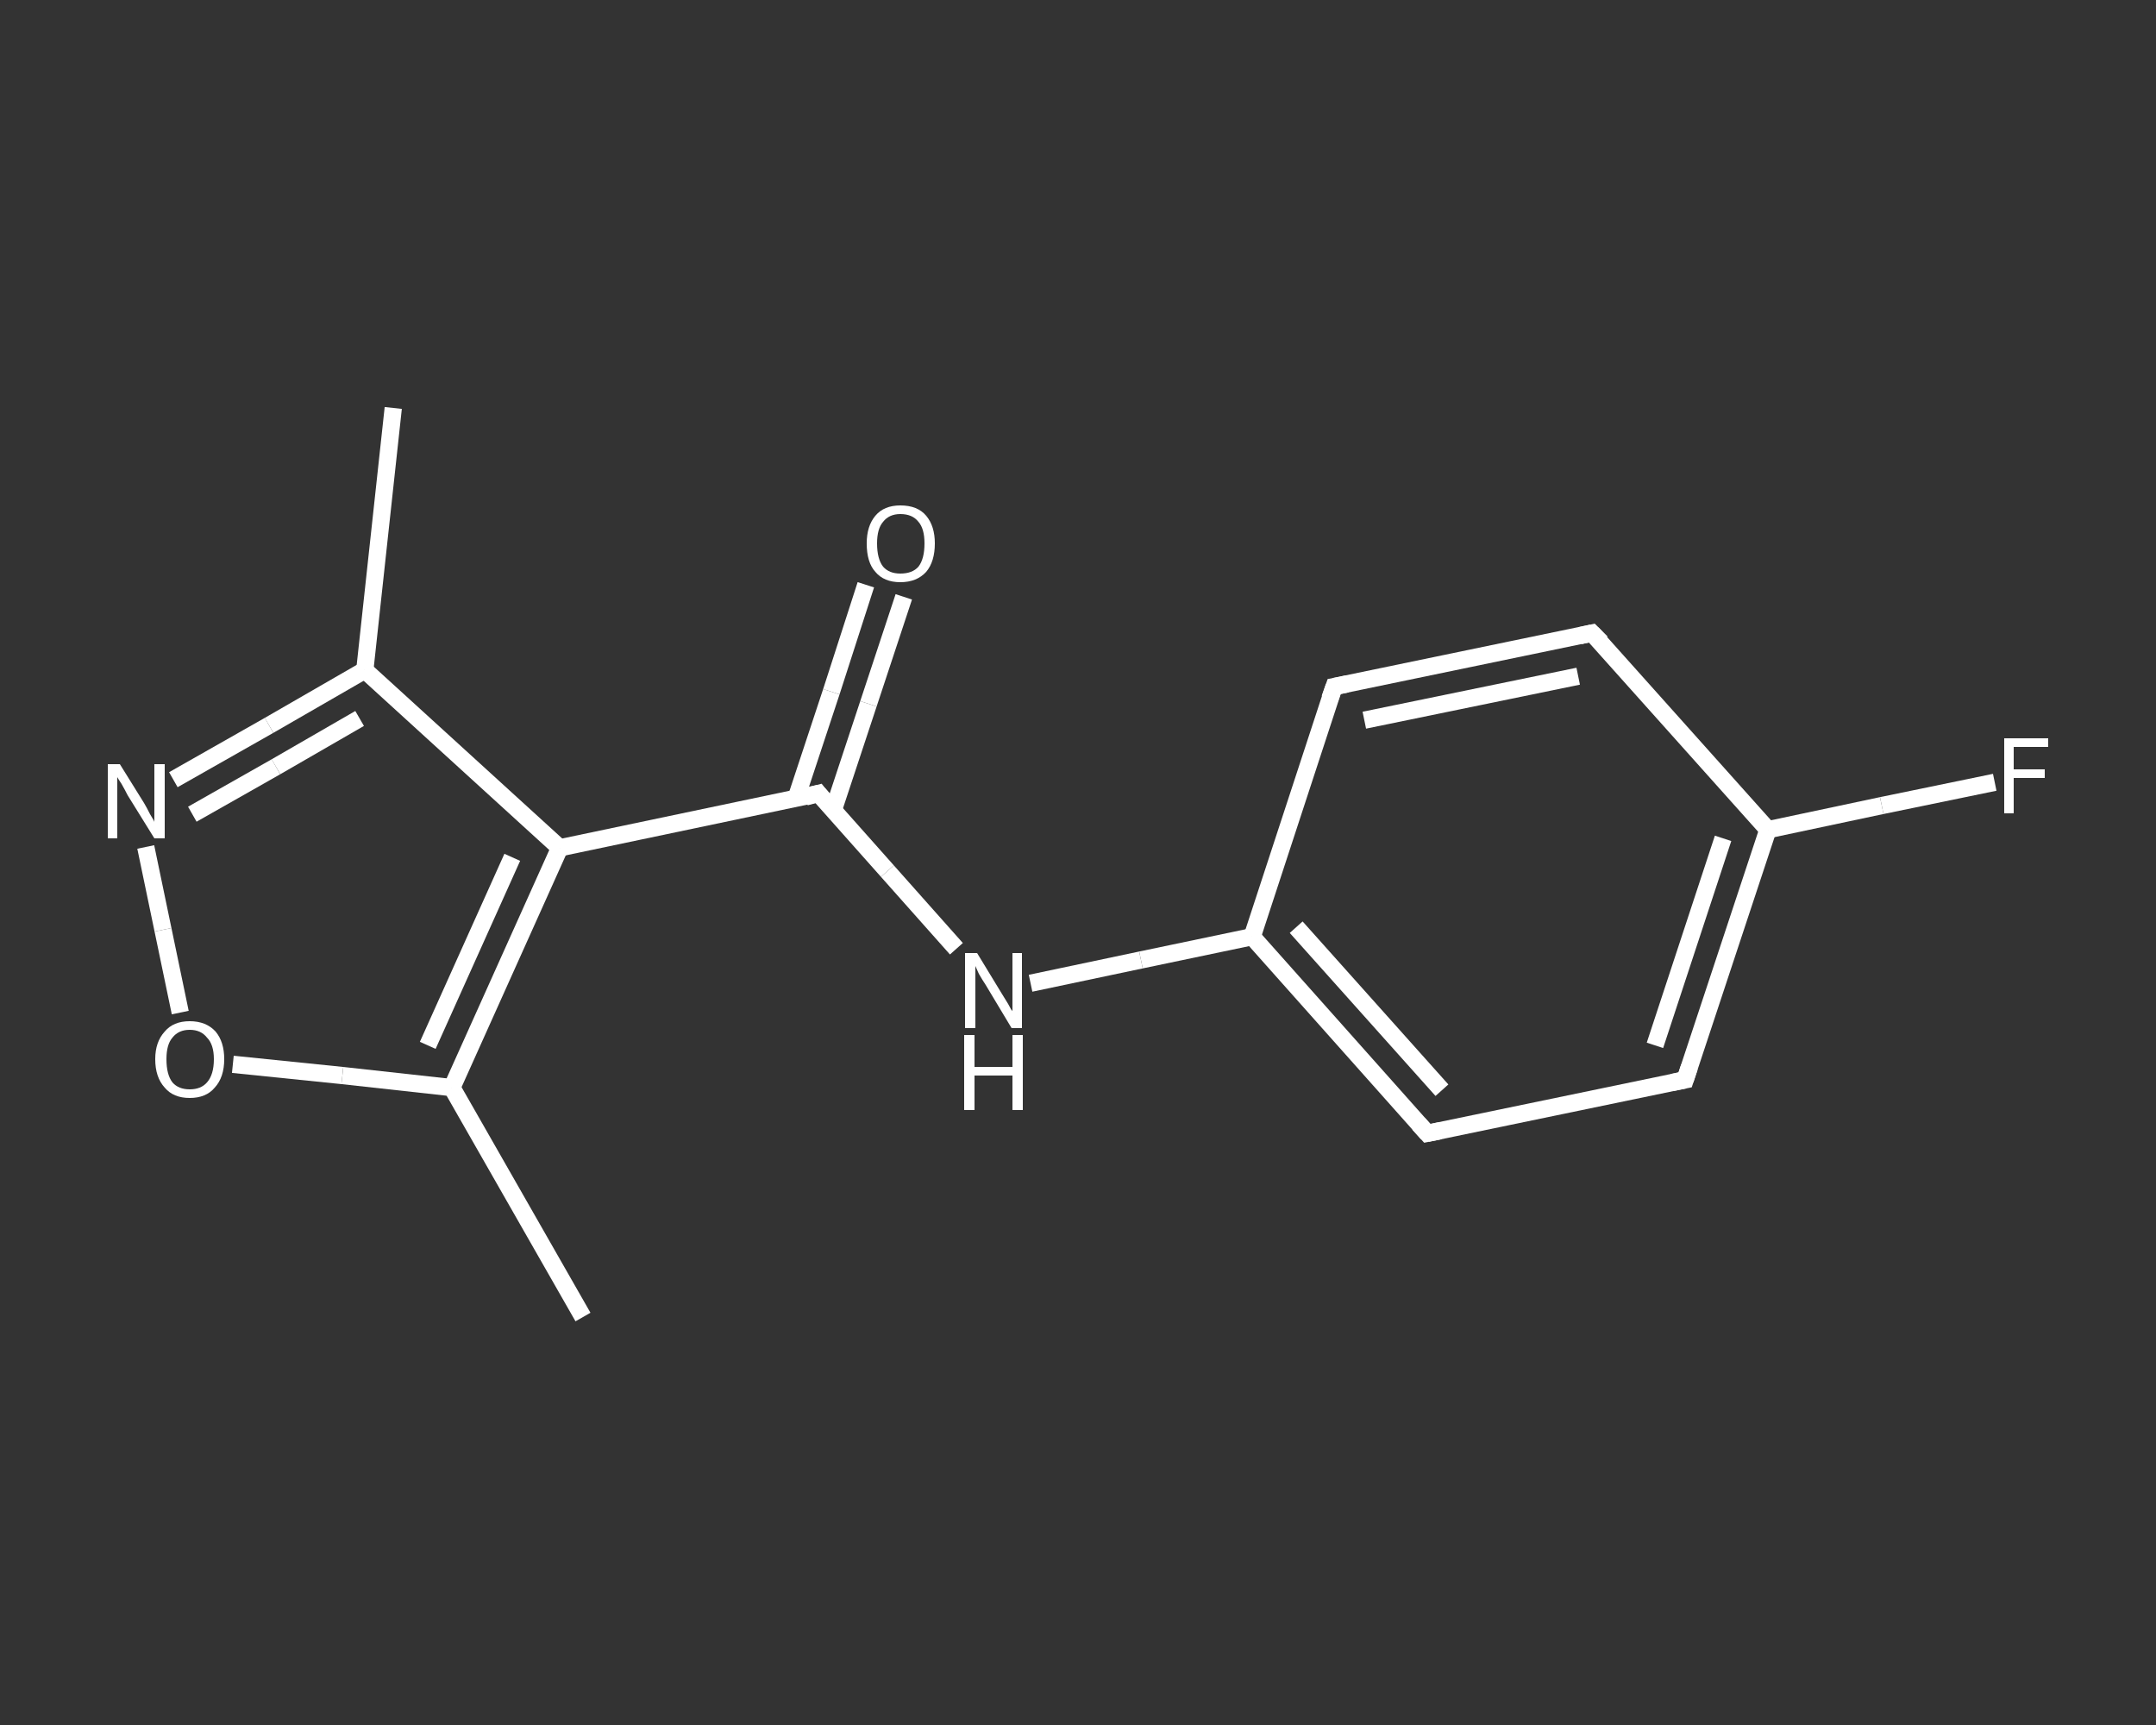 <?xml version='1.0' encoding='iso-8859-1'?>
<svg version='1.1' baseProfile='full'
              xmlns='http://www.w3.org/2000/svg'
                      xmlns:rdkit='http://www.rdkit.org/xml'
                      xmlns:xlink='http://www.w3.org/1999/xlink'
                  xml:space='preserve'
width='250px' height='200px' viewBox='0 0 250 200'>
<rect x="0" y="0" width="250" height="200" fill="#333333" stroke="none"/>
<!-- END OF HEADER -->
<rect style='opacity:1.0;fill:transparent;stroke:none' width='250.0' height='200.0' x='0.0' y='0.0'> </rect>
<path class='bond-0 atom-0 atom-1' d='M 45.6,47.3 L 42.3,77.7' style='fill:none;fill-rule:evenodd;stroke:#FFFFFF;stroke-width:2.0px;stroke-linecap:butt;stroke-linejoin:miter;stroke-opacity:1' />
<path class='bond-1 atom-1 atom-2' d='M 42.3,77.7 L 31.2,84.1' style='fill:none;fill-rule:evenodd;stroke:#FFFFFF;stroke-width:2.0px;stroke-linecap:butt;stroke-linejoin:miter;stroke-opacity:1' />
<path class='bond-1 atom-1 atom-2' d='M 31.2,84.1 L 20.1,90.4' style='fill:none;fill-rule:evenodd;stroke:#FFFFFF;stroke-width:2.0px;stroke-linecap:butt;stroke-linejoin:miter;stroke-opacity:1' />
<path class='bond-1 atom-1 atom-2' d='M 41.7,83.3 L 32.0,88.9' style='fill:none;fill-rule:evenodd;stroke:#FFFFFF;stroke-width:2.0px;stroke-linecap:butt;stroke-linejoin:miter;stroke-opacity:1' />
<path class='bond-1 atom-1 atom-2' d='M 32.0,88.9 L 22.3,94.4' style='fill:none;fill-rule:evenodd;stroke:#FFFFFF;stroke-width:2.0px;stroke-linecap:butt;stroke-linejoin:miter;stroke-opacity:1' />
<path class='bond-2 atom-2 atom-3' d='M 16.9,98.2 L 18.9,107.8' style='fill:none;fill-rule:evenodd;stroke:#FFFFFF;stroke-width:2.0px;stroke-linecap:butt;stroke-linejoin:miter;stroke-opacity:1' />
<path class='bond-2 atom-2 atom-3' d='M 18.9,107.8 L 20.9,117.4' style='fill:none;fill-rule:evenodd;stroke:#FFFFFF;stroke-width:2.0px;stroke-linecap:butt;stroke-linejoin:miter;stroke-opacity:1' />
<path class='bond-3 atom-3 atom-4' d='M 27.0,123.4 L 39.7,124.7' style='fill:none;fill-rule:evenodd;stroke:#FFFFFF;stroke-width:2.0px;stroke-linecap:butt;stroke-linejoin:miter;stroke-opacity:1' />
<path class='bond-3 atom-3 atom-4' d='M 39.7,124.7 L 52.4,126.1' style='fill:none;fill-rule:evenodd;stroke:#FFFFFF;stroke-width:2.0px;stroke-linecap:butt;stroke-linejoin:miter;stroke-opacity:1' />
<path class='bond-4 atom-4 atom-5' d='M 52.4,126.1 L 67.6,152.7' style='fill:none;fill-rule:evenodd;stroke:#FFFFFF;stroke-width:2.0px;stroke-linecap:butt;stroke-linejoin:miter;stroke-opacity:1' />
<path class='bond-5 atom-4 atom-6' d='M 52.4,126.1 L 64.9,98.3' style='fill:none;fill-rule:evenodd;stroke:#FFFFFF;stroke-width:2.0px;stroke-linecap:butt;stroke-linejoin:miter;stroke-opacity:1' />
<path class='bond-5 atom-4 atom-6' d='M 49.6,121.2 L 59.4,99.4' style='fill:none;fill-rule:evenodd;stroke:#FFFFFF;stroke-width:2.0px;stroke-linecap:butt;stroke-linejoin:miter;stroke-opacity:1' />
<path class='bond-6 atom-6 atom-7' d='M 64.9,98.3 L 94.9,92.0' style='fill:none;fill-rule:evenodd;stroke:#FFFFFF;stroke-width:2.0px;stroke-linecap:butt;stroke-linejoin:miter;stroke-opacity:1' />
<path class='bond-7 atom-7 atom-8' d='M 96.6,94.0 L 100.7,81.6' style='fill:none;fill-rule:evenodd;stroke:#FFFFFF;stroke-width:2.0px;stroke-linecap:butt;stroke-linejoin:miter;stroke-opacity:1' />
<path class='bond-7 atom-7 atom-8' d='M 100.7,81.6 L 104.8,69.2' style='fill:none;fill-rule:evenodd;stroke:#FFFFFF;stroke-width:2.0px;stroke-linecap:butt;stroke-linejoin:miter;stroke-opacity:1' />
<path class='bond-7 atom-7 atom-8' d='M 92.3,92.6 L 96.4,80.2' style='fill:none;fill-rule:evenodd;stroke:#FFFFFF;stroke-width:2.0px;stroke-linecap:butt;stroke-linejoin:miter;stroke-opacity:1' />
<path class='bond-7 atom-7 atom-8' d='M 96.4,80.2 L 100.4,67.8' style='fill:none;fill-rule:evenodd;stroke:#FFFFFF;stroke-width:2.0px;stroke-linecap:butt;stroke-linejoin:miter;stroke-opacity:1' />
<path class='bond-8 atom-7 atom-9' d='M 94.9,92.0 L 102.9,101.0' style='fill:none;fill-rule:evenodd;stroke:#FFFFFF;stroke-width:2.0px;stroke-linecap:butt;stroke-linejoin:miter;stroke-opacity:1' />
<path class='bond-8 atom-7 atom-9' d='M 102.9,101.0 L 110.9,110.0' style='fill:none;fill-rule:evenodd;stroke:#FFFFFF;stroke-width:2.0px;stroke-linecap:butt;stroke-linejoin:miter;stroke-opacity:1' />
<path class='bond-9 atom-9 atom-10' d='M 119.5,114.0 L 132.3,111.3' style='fill:none;fill-rule:evenodd;stroke:#FFFFFF;stroke-width:2.0px;stroke-linecap:butt;stroke-linejoin:miter;stroke-opacity:1' />
<path class='bond-9 atom-9 atom-10' d='M 132.3,111.3 L 145.2,108.6' style='fill:none;fill-rule:evenodd;stroke:#FFFFFF;stroke-width:2.0px;stroke-linecap:butt;stroke-linejoin:miter;stroke-opacity:1' />
<path class='bond-10 atom-10 atom-11' d='M 145.2,108.6 L 165.5,131.4' style='fill:none;fill-rule:evenodd;stroke:#FFFFFF;stroke-width:2.0px;stroke-linecap:butt;stroke-linejoin:miter;stroke-opacity:1' />
<path class='bond-10 atom-10 atom-11' d='M 150.3,107.5 L 167.2,126.4' style='fill:none;fill-rule:evenodd;stroke:#FFFFFF;stroke-width:2.0px;stroke-linecap:butt;stroke-linejoin:miter;stroke-opacity:1' />
<path class='bond-11 atom-11 atom-12' d='M 165.5,131.4 L 195.4,125.2' style='fill:none;fill-rule:evenodd;stroke:#FFFFFF;stroke-width:2.0px;stroke-linecap:butt;stroke-linejoin:miter;stroke-opacity:1' />
<path class='bond-12 atom-12 atom-13' d='M 195.4,125.2 L 205.0,96.2' style='fill:none;fill-rule:evenodd;stroke:#FFFFFF;stroke-width:2.0px;stroke-linecap:butt;stroke-linejoin:miter;stroke-opacity:1' />
<path class='bond-12 atom-12 atom-13' d='M 191.9,121.2 L 199.8,97.2' style='fill:none;fill-rule:evenodd;stroke:#FFFFFF;stroke-width:2.0px;stroke-linecap:butt;stroke-linejoin:miter;stroke-opacity:1' />
<path class='bond-13 atom-13 atom-14' d='M 205.0,96.2 L 218.2,93.4' style='fill:none;fill-rule:evenodd;stroke:#FFFFFF;stroke-width:2.0px;stroke-linecap:butt;stroke-linejoin:miter;stroke-opacity:1' />
<path class='bond-13 atom-13 atom-14' d='M 218.2,93.4 L 231.3,90.7' style='fill:none;fill-rule:evenodd;stroke:#FFFFFF;stroke-width:2.0px;stroke-linecap:butt;stroke-linejoin:miter;stroke-opacity:1' />
<path class='bond-14 atom-13 atom-15' d='M 205.0,96.2 L 184.6,73.4' style='fill:none;fill-rule:evenodd;stroke:#FFFFFF;stroke-width:2.0px;stroke-linecap:butt;stroke-linejoin:miter;stroke-opacity:1' />
<path class='bond-15 atom-15 atom-16' d='M 184.6,73.4 L 154.7,79.6' style='fill:none;fill-rule:evenodd;stroke:#FFFFFF;stroke-width:2.0px;stroke-linecap:butt;stroke-linejoin:miter;stroke-opacity:1' />
<path class='bond-15 atom-15 atom-16' d='M 183.0,78.4 L 158.2,83.5' style='fill:none;fill-rule:evenodd;stroke:#FFFFFF;stroke-width:2.0px;stroke-linecap:butt;stroke-linejoin:miter;stroke-opacity:1' />
<path class='bond-16 atom-6 atom-1' d='M 64.9,98.3 L 42.3,77.7' style='fill:none;fill-rule:evenodd;stroke:#FFFFFF;stroke-width:2.0px;stroke-linecap:butt;stroke-linejoin:miter;stroke-opacity:1' />
<path class='bond-17 atom-16 atom-10' d='M 154.7,79.6 L 145.2,108.6' style='fill:none;fill-rule:evenodd;stroke:#FFFFFF;stroke-width:2.0px;stroke-linecap:butt;stroke-linejoin:miter;stroke-opacity:1' />
<path d='M 93.4,92.4 L 94.9,92.0 L 95.3,92.5' style='fill:none;stroke:#FFFFFF;stroke-width:2.0px;stroke-linecap:butt;stroke-linejoin:miter;stroke-opacity:1;' />
<path d='M 164.5,130.3 L 165.5,131.4 L 167.0,131.1' style='fill:none;stroke:#FFFFFF;stroke-width:2.0px;stroke-linecap:butt;stroke-linejoin:miter;stroke-opacity:1;' />
<path d='M 193.9,125.5 L 195.4,125.2 L 195.9,123.7' style='fill:none;stroke:#FFFFFF;stroke-width:2.0px;stroke-linecap:butt;stroke-linejoin:miter;stroke-opacity:1;' />
<path d='M 185.7,74.5 L 184.6,73.4 L 183.2,73.7' style='fill:none;stroke:#FFFFFF;stroke-width:2.0px;stroke-linecap:butt;stroke-linejoin:miter;stroke-opacity:1;' />
<path d='M 156.2,79.3 L 154.7,79.6 L 154.2,81.0' style='fill:none;stroke:#FFFFFF;stroke-width:2.0px;stroke-linecap:butt;stroke-linejoin:miter;stroke-opacity:1;' />
<path class='atom-2' d='M 13.9 88.6
L 16.7 93.1
Q 17.0 93.6, 17.4 94.4
Q 17.9 95.2, 17.9 95.3
L 17.9 88.6
L 19.1 88.6
L 19.1 97.2
L 17.9 97.2
L 14.8 92.2
Q 14.5 91.6, 14.1 90.9
Q 13.7 90.3, 13.6 90.1
L 13.6 97.2
L 12.5 97.2
L 12.5 88.6
L 13.9 88.6
' fill='#FFFFFF'/>
<path class='atom-3' d='M 18.0 122.8
Q 18.0 120.8, 19.1 119.6
Q 20.1 118.4, 22.0 118.4
Q 23.9 118.4, 25.0 119.6
Q 26.0 120.8, 26.0 122.8
Q 26.0 124.9, 24.9 126.1
Q 23.9 127.3, 22.0 127.3
Q 20.1 127.3, 19.1 126.1
Q 18.0 124.9, 18.0 122.8
M 22.0 126.3
Q 23.3 126.3, 24.0 125.5
Q 24.8 124.6, 24.8 122.8
Q 24.8 121.1, 24.0 120.3
Q 23.3 119.4, 22.0 119.4
Q 20.7 119.4, 20.0 120.3
Q 19.3 121.1, 19.3 122.8
Q 19.3 124.6, 20.0 125.5
Q 20.7 126.3, 22.0 126.3
' fill='#FFFFFF'/>
<path class='atom-8' d='M 100.5 63.0
Q 100.5 61.0, 101.5 59.8
Q 102.5 58.6, 104.4 58.6
Q 106.4 58.6, 107.4 59.8
Q 108.4 61.0, 108.4 63.0
Q 108.4 65.1, 107.4 66.3
Q 106.3 67.5, 104.4 67.5
Q 102.5 67.5, 101.5 66.3
Q 100.5 65.2, 100.5 63.0
M 104.4 66.5
Q 105.8 66.5, 106.5 65.7
Q 107.2 64.8, 107.2 63.0
Q 107.2 61.3, 106.5 60.5
Q 105.8 59.6, 104.4 59.6
Q 103.1 59.6, 102.4 60.5
Q 101.7 61.3, 101.7 63.0
Q 101.7 64.8, 102.4 65.7
Q 103.1 66.5, 104.4 66.5
' fill='#FFFFFF'/>
<path class='atom-9' d='M 113.3 110.5
L 116.1 115.1
Q 116.4 115.6, 116.9 116.4
Q 117.3 117.2, 117.4 117.2
L 117.4 110.5
L 118.5 110.5
L 118.5 119.2
L 117.3 119.2
L 114.3 114.2
Q 113.9 113.6, 113.5 112.9
Q 113.2 112.2, 113.1 112.0
L 113.1 119.2
L 111.9 119.2
L 111.9 110.5
L 113.3 110.5
' fill='#FFFFFF'/>
<path class='atom-9' d='M 111.8 120.0
L 113.0 120.0
L 113.0 123.7
L 117.4 123.7
L 117.4 120.0
L 118.6 120.0
L 118.6 128.7
L 117.4 128.7
L 117.4 124.7
L 113.0 124.7
L 113.0 128.7
L 111.8 128.7
L 111.8 120.0
' fill='#FFFFFF'/>
<path class='atom-14' d='M 232.4 85.6
L 237.5 85.6
L 237.5 86.6
L 233.5 86.6
L 233.5 89.2
L 237.1 89.2
L 237.1 90.2
L 233.5 90.2
L 233.5 94.3
L 232.4 94.3
L 232.4 85.6
' fill='#FFFFFF'/>
</svg>
